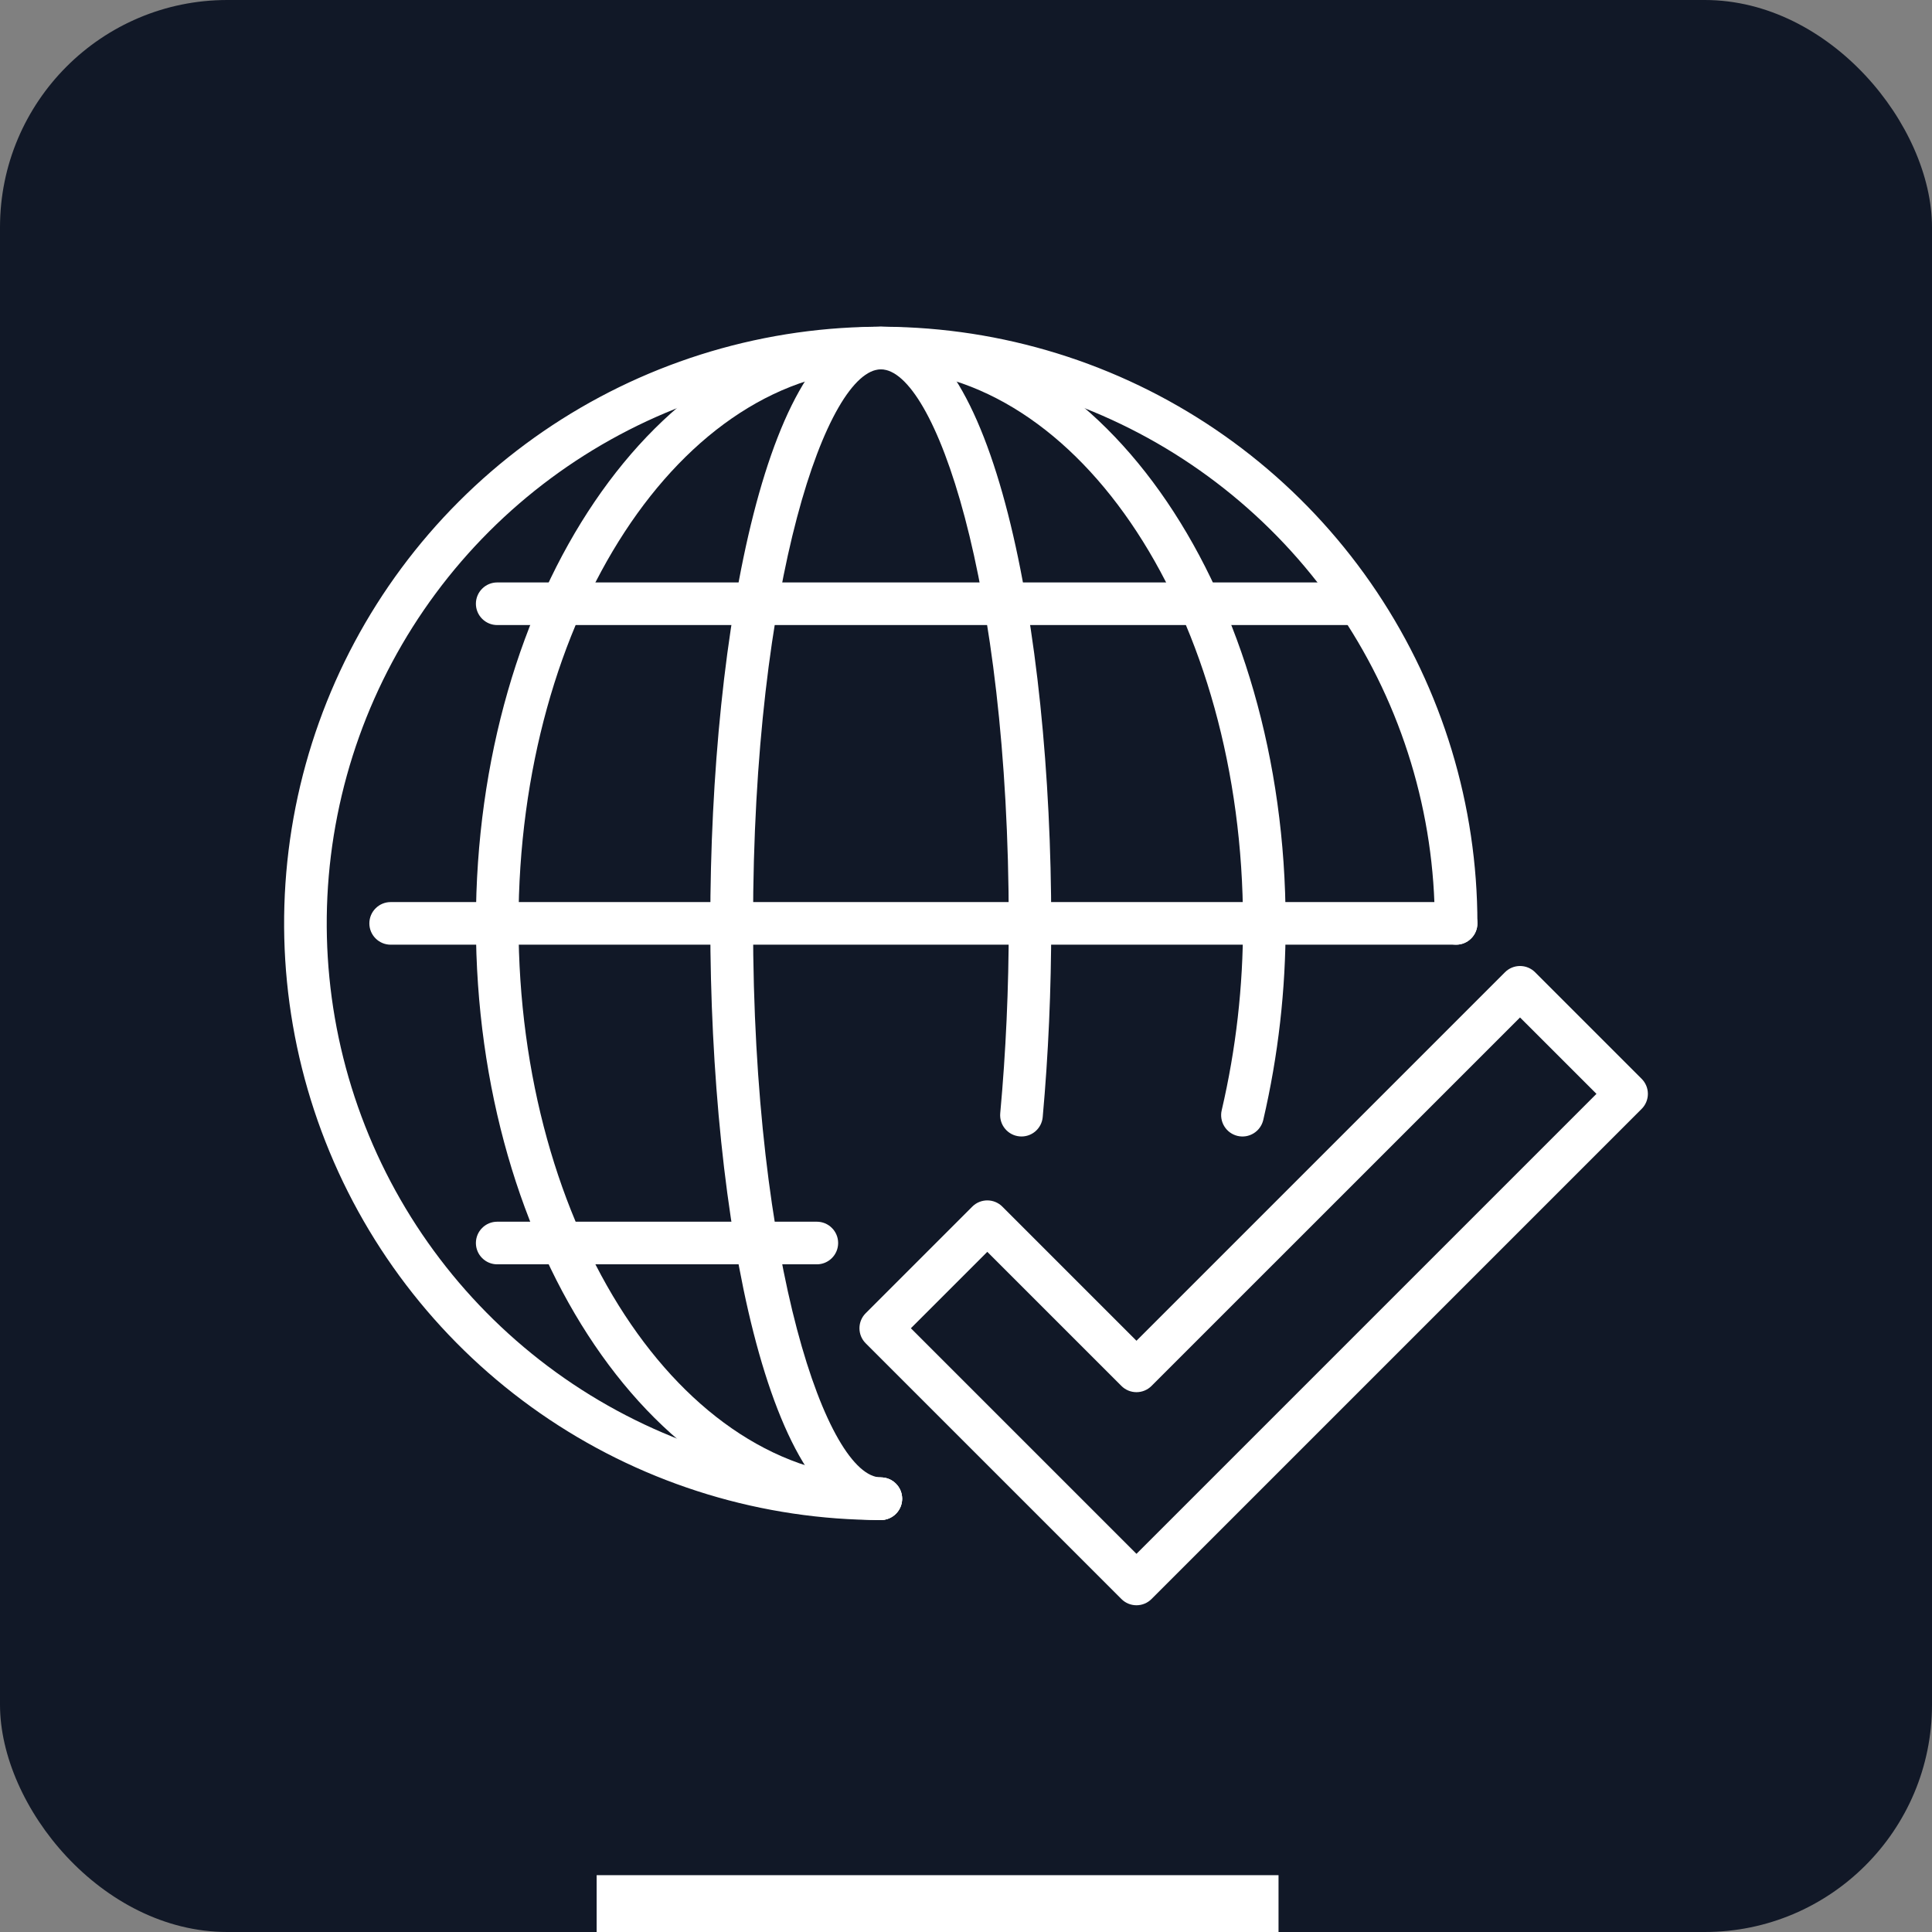 <svg xmlns="http://www.w3.org/2000/svg" width="68" height="68" viewBox="0 0 68 68" fill="none"><rect x="0" y="0" width="68" height="68" fill="#808080" stroke="none"/><rect width="68" height="68" rx="8" fill="#111827"></rect><path d="M31 53.5C26.847 53.5 22.787 52.268 19.333 49.961C15.88 47.653 13.188 44.374 11.598 40.536C10.009 36.699 9.593 32.477 10.403 28.403C11.214 24.329 13.214 20.588 16.151 17.651C19.088 14.714 22.829 12.714 26.903 11.903C30.977 11.093 35.199 11.509 39.036 13.098C42.874 14.688 46.153 17.38 48.461 20.833C50.768 24.287 52 28.347 52 32.5C52 32.699 51.921 32.89 51.78 33.03C51.64 33.171 51.449 33.25 51.25 33.25C51.051 33.25 50.86 33.171 50.72 33.03C50.579 32.89 50.5 32.699 50.5 32.5C50.5 28.643 49.356 24.873 47.214 21.666C45.071 18.46 42.026 15.96 38.462 14.484C34.899 13.008 30.978 12.622 27.196 13.375C23.413 14.127 19.939 15.984 17.211 18.711C14.484 21.439 12.627 24.913 11.875 28.696C11.122 32.478 11.508 36.399 12.984 39.962C14.46 43.526 16.96 46.571 20.166 48.714C23.373 50.856 27.143 52 31 52C31.199 52 31.39 52.079 31.53 52.22C31.671 52.36 31.75 52.551 31.75 52.75C31.75 52.949 31.671 53.14 31.53 53.28C31.39 53.421 31.199 53.5 31 53.5Z" fill="white"></path><path d="M31 53.5C23.142 53.5 16.75 44.079 16.75 32.5C16.75 20.921 23.142 11.5 31 11.5C38.858 11.5 45.25 20.921 45.25 32.5C45.255 34.83 44.99 37.153 44.462 39.422C44.439 39.518 44.398 39.608 44.34 39.688C44.283 39.768 44.21 39.836 44.126 39.888C44.042 39.94 43.949 39.975 43.852 39.991C43.755 40.007 43.655 40.003 43.559 39.981C43.463 39.958 43.373 39.917 43.292 39.859C43.212 39.802 43.145 39.729 43.093 39.645C43.041 39.562 43.006 39.468 42.99 39.371C42.974 39.274 42.977 39.174 43 39.078C43.503 36.922 43.754 34.714 43.75 32.5C43.75 21.748 38.031 13 31 13C23.97 13 18.25 21.748 18.25 32.5C18.25 43.252 23.97 52 31 52C31.199 52 31.39 52.079 31.53 52.22C31.671 52.36 31.75 52.551 31.75 52.75C31.75 52.949 31.671 53.14 31.53 53.28C31.39 53.421 31.199 53.5 31 53.5Z" fill="white"></path><path d="M31 53.5C27.061 53.5 25 42.935 25 32.5C25 22.064 27.061 11.5 31 11.5C34.939 11.5 37 22.064 37 32.5C37 34.836 36.898 37.13 36.7 39.318C36.682 39.517 36.586 39.699 36.433 39.827C36.28 39.954 36.083 40.016 35.884 39.997C35.686 39.979 35.503 39.883 35.376 39.73C35.248 39.577 35.187 39.38 35.205 39.182C35.402 37.039 35.505 34.791 35.505 32.5C35.505 20.418 32.885 13 31.005 13C29.126 13 26.505 20.418 26.505 32.5C26.505 44.582 29.126 52 31.005 52C31.204 52 31.395 52.079 31.536 52.22C31.676 52.36 31.755 52.551 31.755 52.75C31.755 52.949 31.676 53.14 31.536 53.28C31.395 53.421 31.204 53.5 31.005 53.5H31Z" fill="white"></path><path d="M51.25 33.25H13.75C13.551 33.25 13.36 33.171 13.22 33.03C13.079 32.89 13 32.699 13 32.5C13 32.301 13.079 32.11 13.22 31.97C13.36 31.829 13.551 31.75 13.75 31.75H51.25C51.449 31.75 51.64 31.829 51.78 31.97C51.921 32.11 52 32.301 52 32.5C52 32.699 51.921 32.89 51.78 33.03C51.64 33.171 51.449 33.25 51.25 33.25Z" fill="white"></path><path d="M47.5 22H17.5C17.301 22 17.11 21.921 16.97 21.78C16.829 21.64 16.75 21.449 16.75 21.25C16.75 21.051 16.829 20.86 16.97 20.72C17.11 20.579 17.301 20.5 17.5 20.5H47.5C47.699 20.5 47.89 20.579 48.03 20.72C48.171 20.86 48.25 21.051 48.25 21.25C48.25 21.449 48.171 21.64 48.03 21.78C47.89 21.921 47.699 22 47.5 22Z" fill="white"></path><path d="M28.75 44.5H17.5C17.301 44.5 17.11 44.421 16.97 44.28C16.829 44.14 16.75 43.949 16.75 43.75C16.75 43.551 16.829 43.36 16.97 43.22C17.11 43.079 17.301 43 17.5 43H28.75C28.949 43 29.14 43.079 29.28 43.22C29.421 43.36 29.5 43.551 29.5 43.75C29.5 43.949 29.421 44.14 29.28 44.28C29.14 44.421 28.949 44.5 28.75 44.5Z" fill="white"></path><path d="M40 56.5C39.801 56.5 39.61 56.421 39.47 56.28L30.47 47.28C30.329 47.14 30.25 46.949 30.25 46.75C30.25 46.551 30.329 46.361 30.47 46.22L34.22 42.47C34.36 42.329 34.551 42.25 34.75 42.25C34.949 42.25 35.14 42.329 35.28 42.47L40 47.19L52.97 34.22C53.11 34.079 53.301 34 53.5 34C53.699 34 53.89 34.079 54.03 34.22L57.78 37.97C57.921 38.111 58 38.301 58 38.5C58 38.699 57.921 38.89 57.78 39.03L40.53 56.28C40.39 56.421 40.199 56.5 40 56.5ZM32.06 46.75L40 54.69L56.19 38.5L53.5 35.811L40.53 48.78C40.39 48.921 40.199 49 40 49C39.801 49 39.61 48.921 39.47 48.78L34.75 44.061L32.06 46.75Z" fill="white"></path><rect x="21" y="66" width="24" height="2" fill="white"></rect></svg>